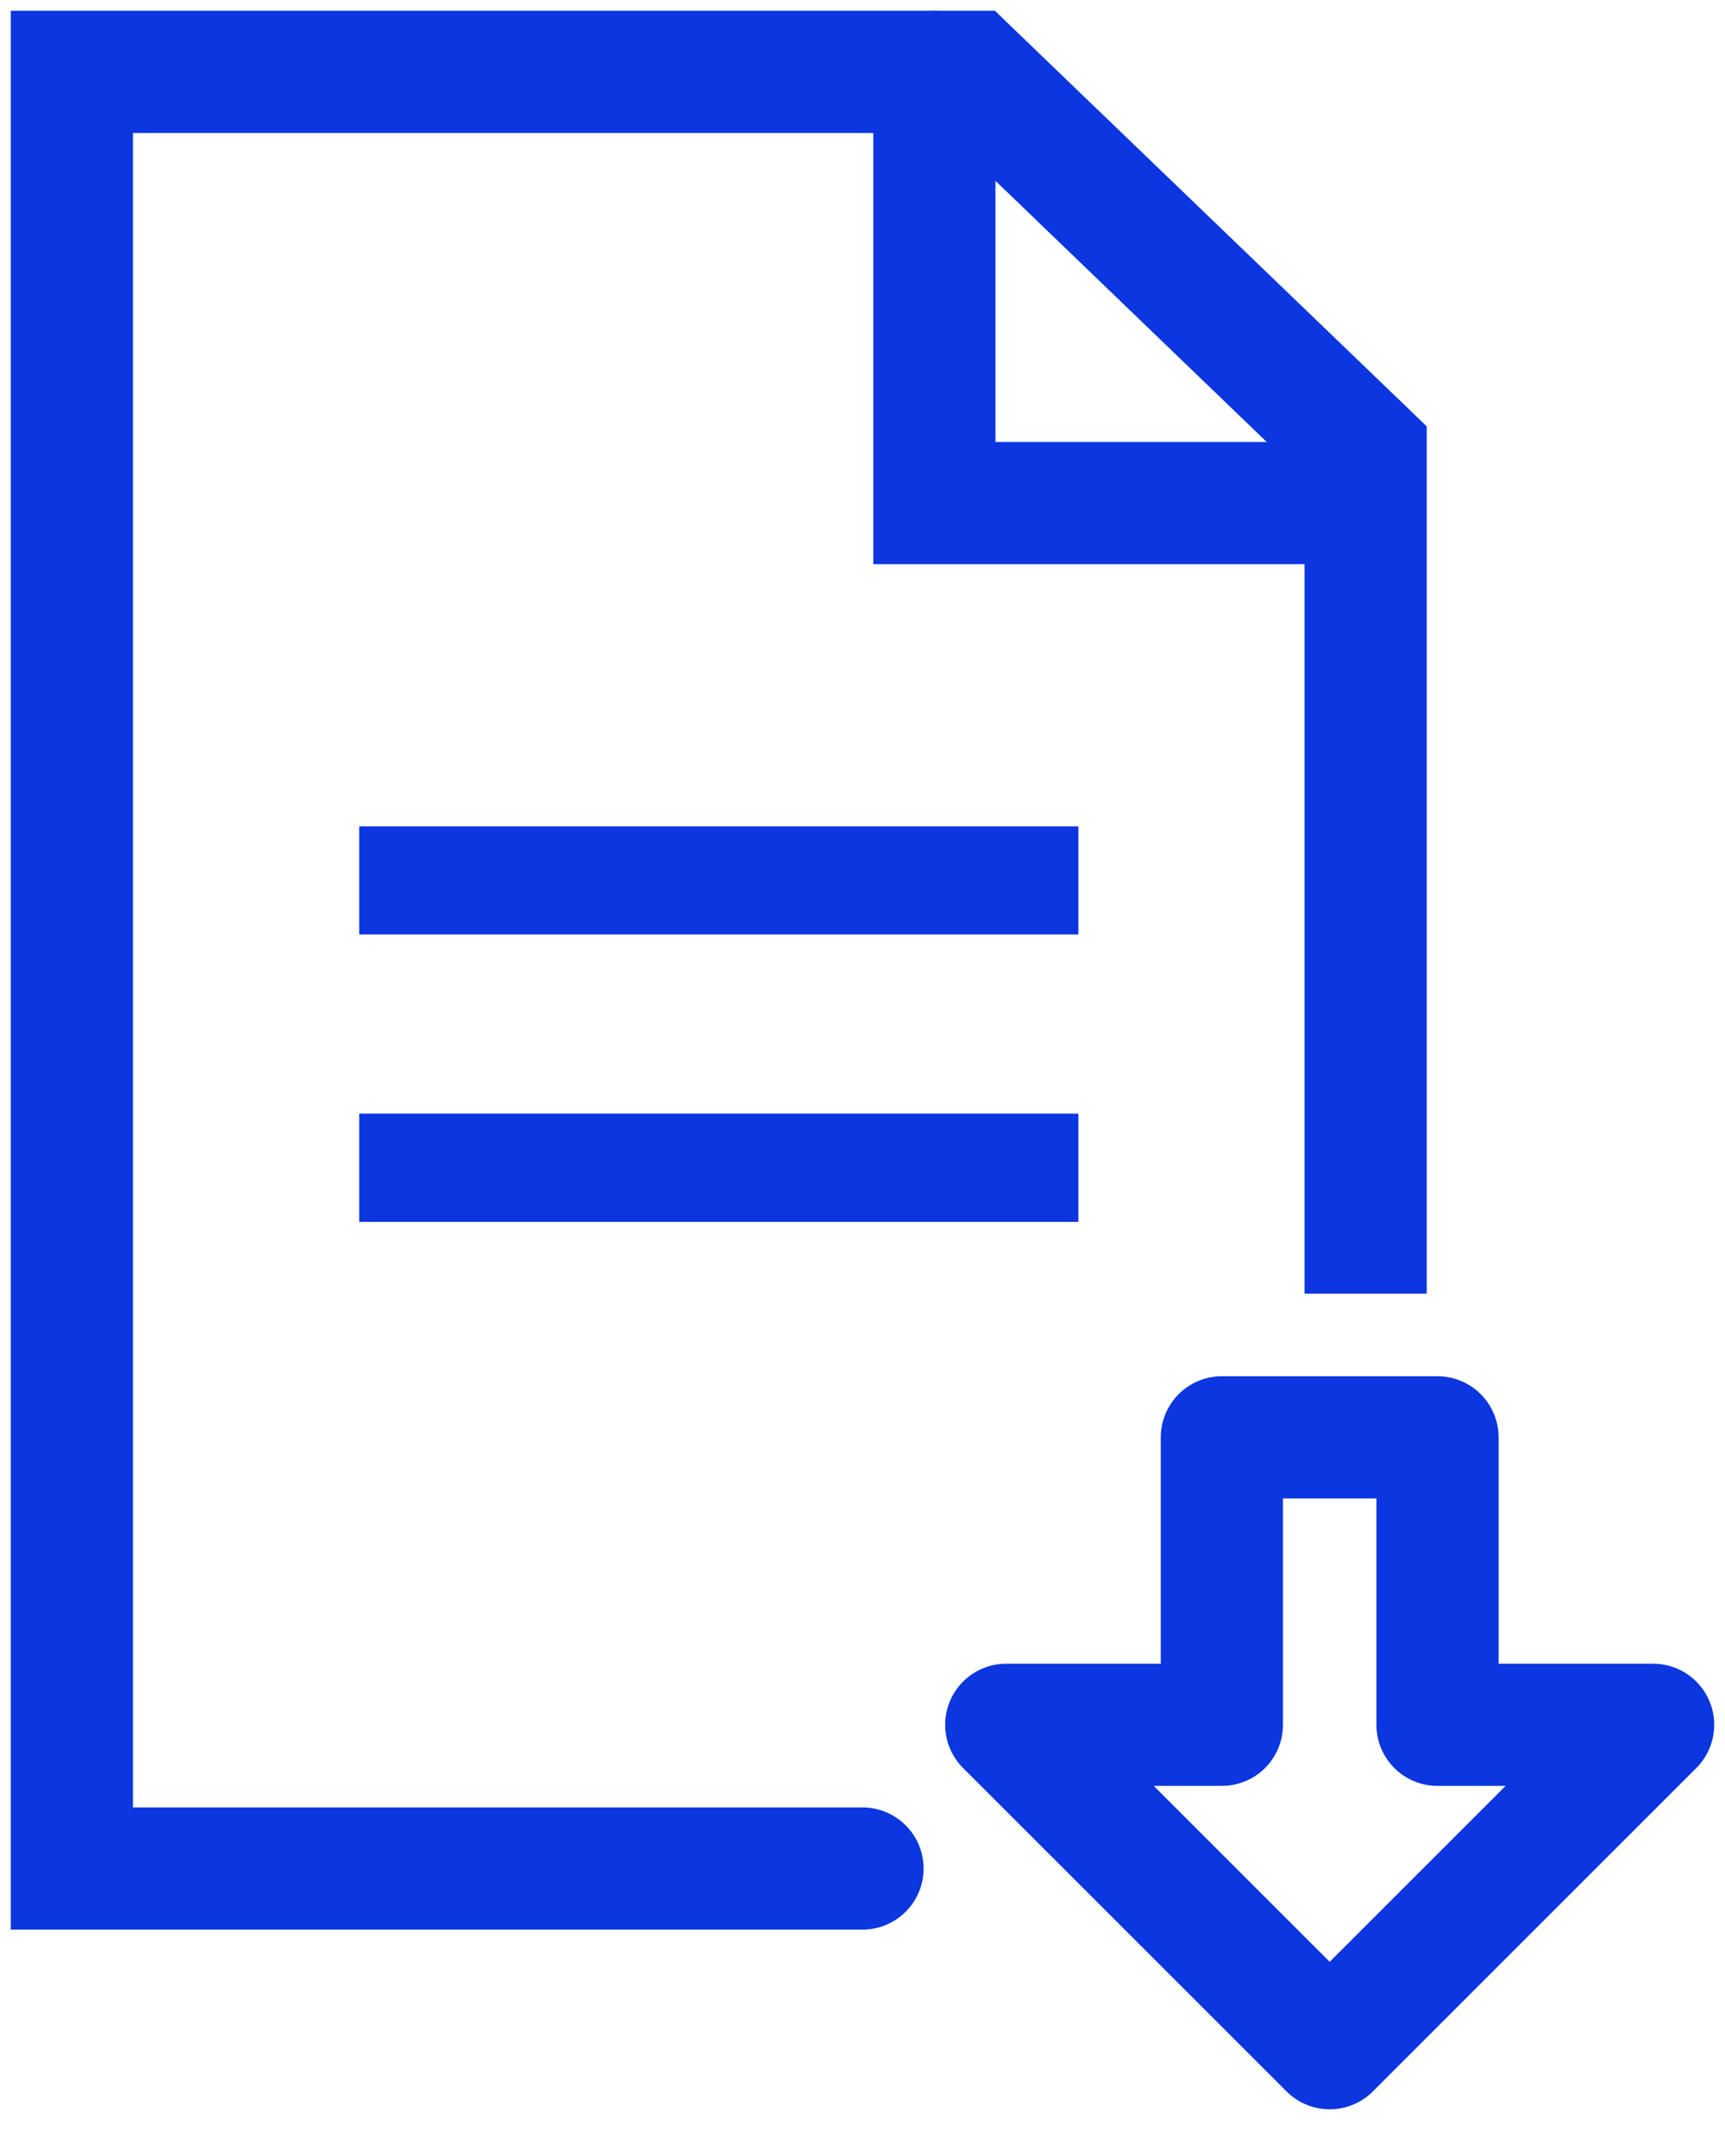 <svg width="24" height="30" viewBox="0 0 24 30" fill="none" xmlns="http://www.w3.org/2000/svg">
<path d="M1 26H0.15V26.85H1V26ZM1 1V0.15H0.15V1H1ZM13.5 1L14.089 0.388L13.843 0.15H13.5V1ZM19 6.294H19.85V5.933L19.59 5.682L19 6.294ZM12 26.85C12.469 26.85 12.85 26.469 12.85 26C12.85 25.531 12.469 25.15 12 25.15V26.85ZM1.85 26V1H0.15V26H1.85ZM1 1.85H13.5V0.15H1V1.85ZM12.911 1.612L18.41 6.907L19.59 5.682L14.089 0.388L12.911 1.612ZM18.15 6.294V18H19.85V6.294H18.15ZM1 26.85H12V25.15H1V26.85Z" fill="#0B36E0"/>
<path d="M17 24V20H20V24H23L18.5 28.5L14 24H17Z" stroke="#0B36E0" stroke-width="1.7" stroke-linecap="round" stroke-linejoin="round"/>
<path d="M13.85 1C13.85 0.531 13.469 0.15 13 0.15C12.531 0.15 12.15 0.531 12.15 1H13.85ZM13 7H12.15V7.85H13V7ZM12.15 1V7H13.85V1H12.15ZM13 7.85H19V6.15H13V7.85Z" fill="#0B36E0"/>
<line x1="5" y1="12.25" x2="15" y2="12.25" stroke="#0B36E0" stroke-width="1.5"/>
<line x1="5" y1="12.25" x2="15" y2="12.25" stroke="#0B36E0" stroke-width="1.5"/>
<line x1="5" y1="12.25" x2="15" y2="12.25" stroke="#0B36E0" stroke-width="1.5"/>
<line x1="5" y1="16.25" x2="15" y2="16.25" stroke="#0B36E0" stroke-width="1.5"/>
<line x1="5" y1="16.25" x2="15" y2="16.25" stroke="#0B36E0" stroke-width="1.5"/>
<line x1="5" y1="16.25" x2="15" y2="16.25" stroke="#0B36E0" stroke-width="1.5"/>
</svg>

